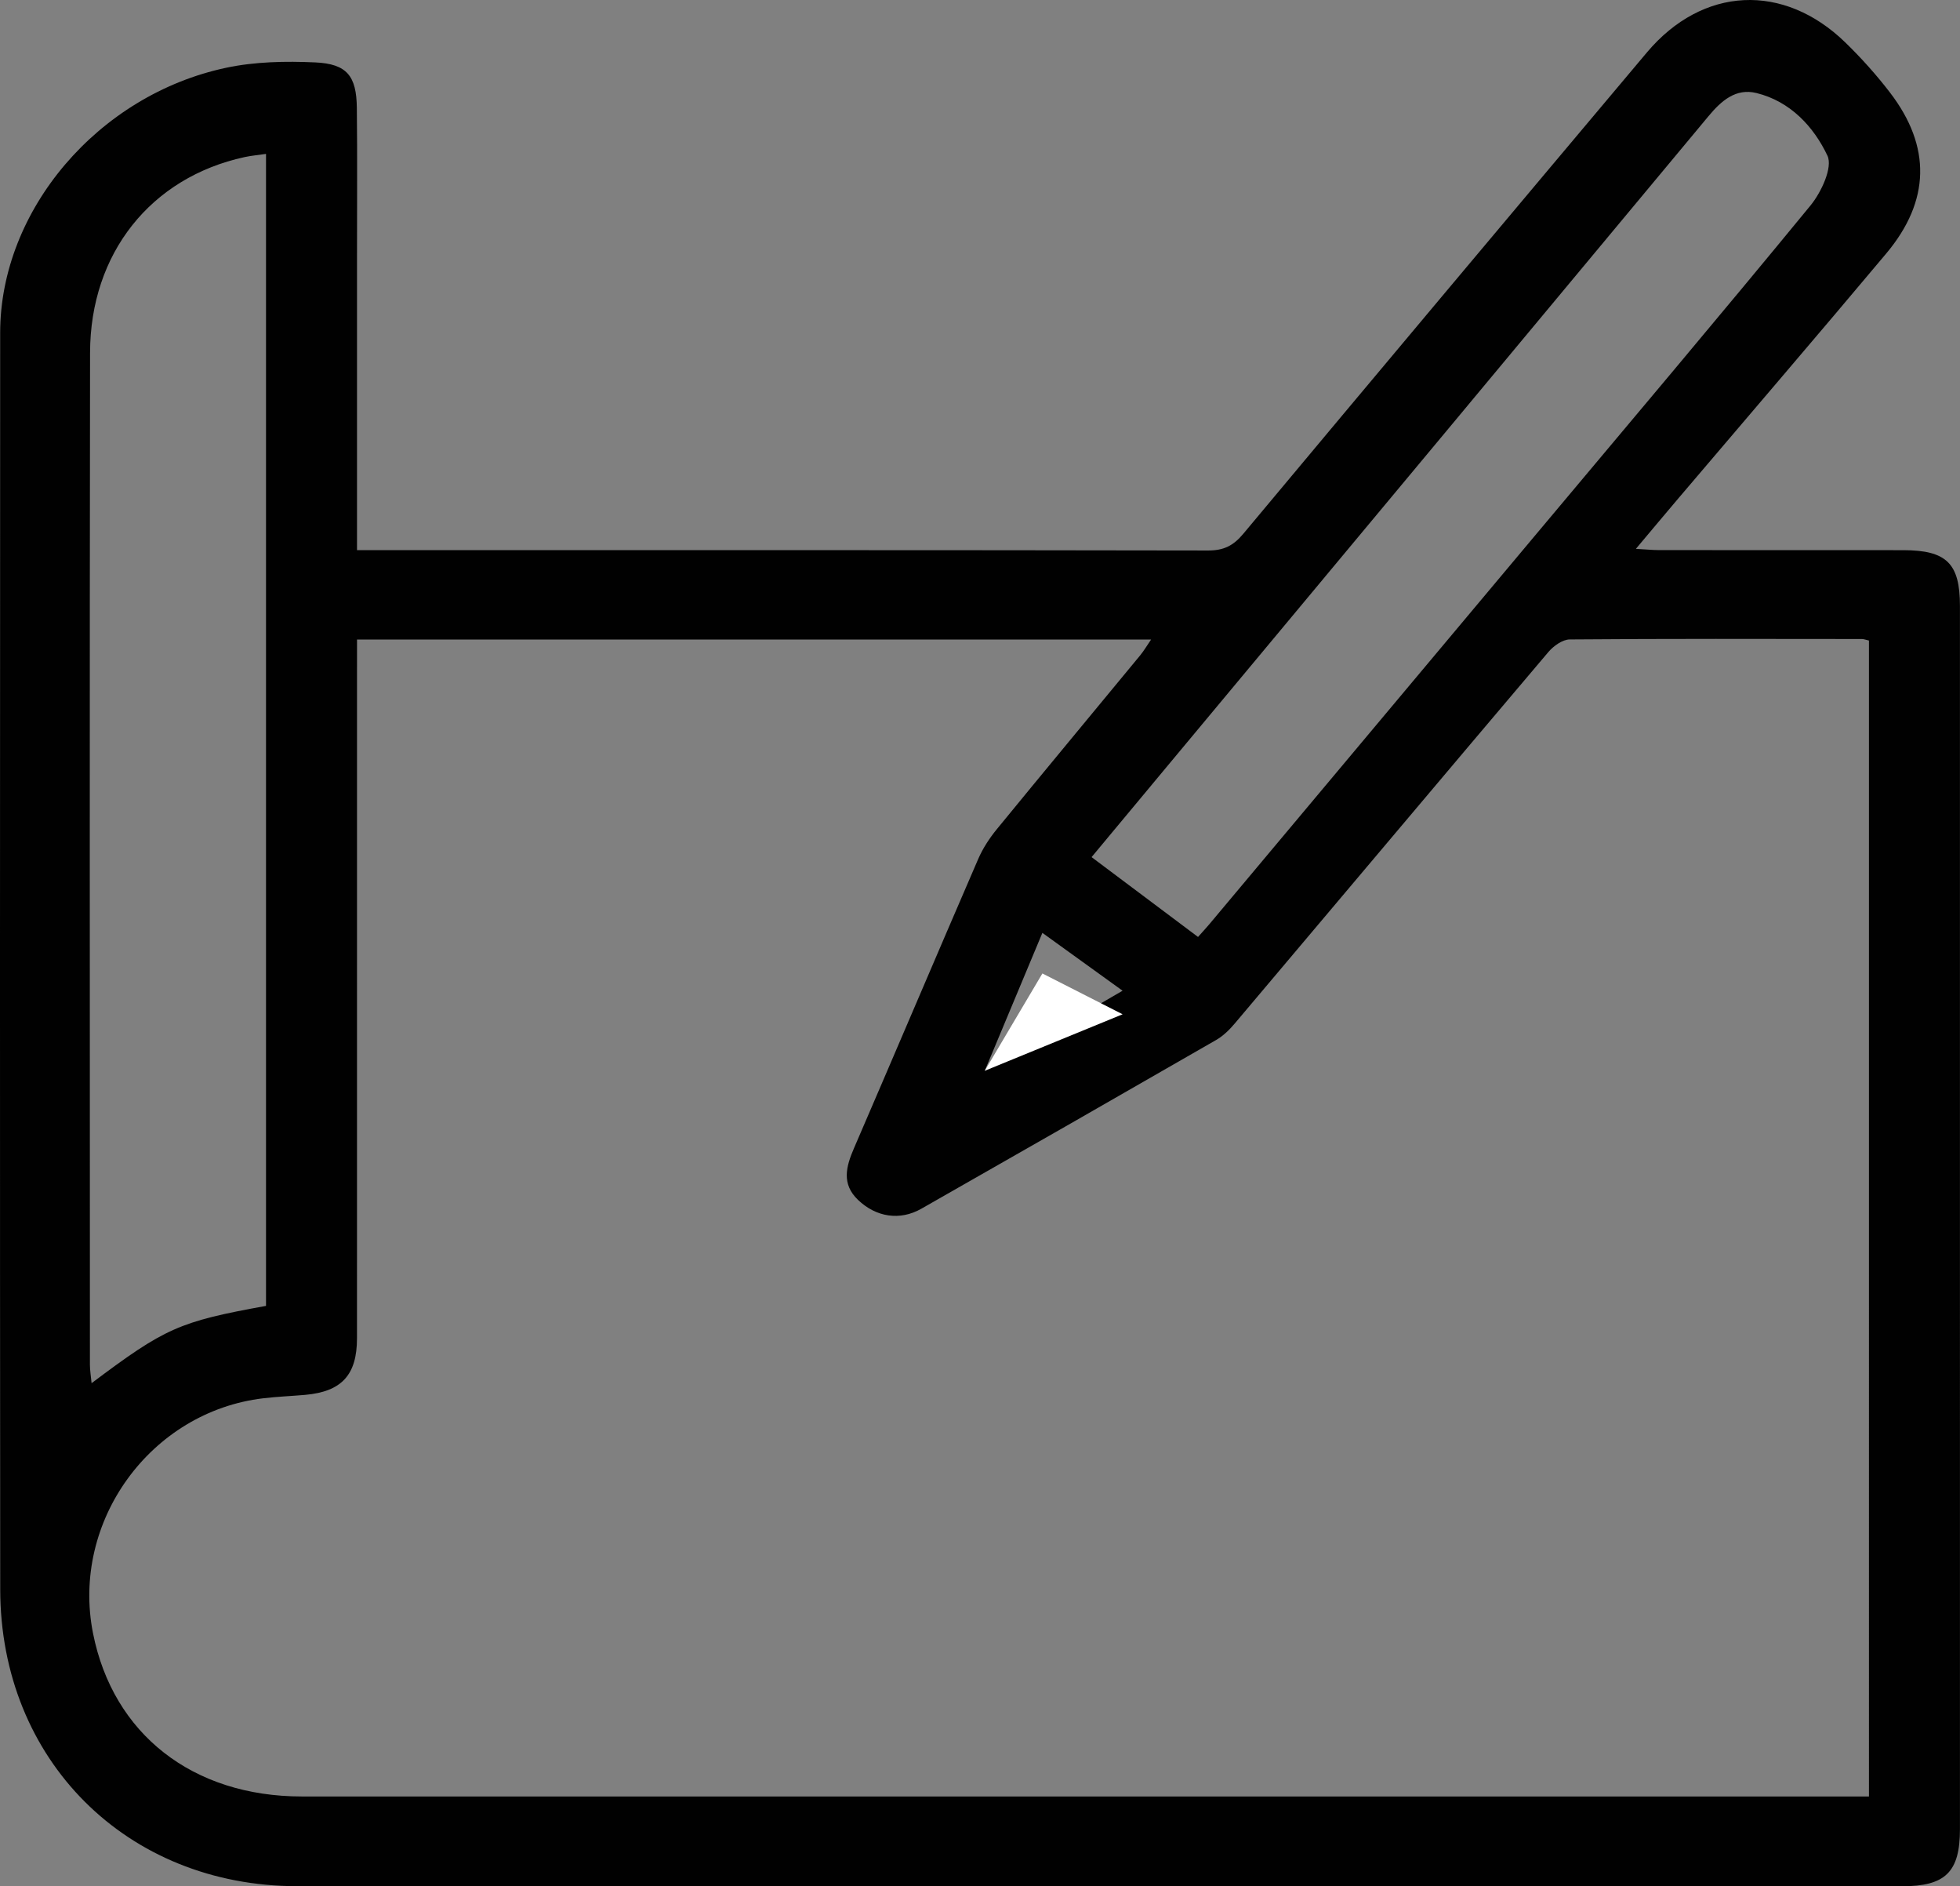 <?xml version="1.0" encoding="UTF-8"?>
<svg xmlns="http://www.w3.org/2000/svg" id="Ebene_1" viewBox="0 0 221.372 213">
  <rect x="0" y="0" width="221.372" height="213" fill="#808080" stroke="none"/>
  <defs>
    <style>.cls-1{fill:#fff;}.cls-2{fill:#010101;}</style>
  </defs>
  <path class="cls-2" d="m126.789,111.868c-3.176-2.291-5.997-4.326-9.057-6.532-2.164,5.177-4.207,10.065-6.511,15.575,5.521-3.207,10.381-6.03,15.568-9.043m8.522-6.071c.559-.629.933-1.029,1.285-1.448,12.262-14.627,24.522-29.255,36.783-43.883,10.393-12.401,20.842-24.757,31.107-37.263,1.221-1.488,2.535-4.313,1.915-5.622-1.553-3.28-4.193-6.138-8.023-7.077-2.321-.569-3.957.865-5.402,2.602-20.192,24.275-40.411,48.527-60.622,72.786-3.001,3.602-6,7.206-9.066,10.89,4.089,3.066,7.973,5.978,12.023,9.015m-105.266,41.658V17.377c-.919.135-1.685.202-2.431.364-10.56,2.297-17.425,10.844-17.442,22.095-.056,38.088-.023,76.176-.016,114.264,0,.636.112,1.271.188,2.083,8.336-6.261,9.883-6.942,19.701-8.728m10.278-75.243v3.01c0,25.297.002,50.595-.003,75.893-.001,4.148-1.739,6.028-5.87,6.39-1.565.136-3.138.198-4.696.382-12.757,1.504-21.755,13.922-19.248,26.539,2.262,11.382,11.247,18.424,23.601,18.426,58.137.009,116.275.004,174.412.004h2.57V72.328c-.355-.08-.576-.173-.797-.173-10.999-.01-21.998-.044-32.997.048-.82.007-1.837.739-2.419,1.425-11.834,13.962-23.613,27.97-35.425,41.951-.595.705-1.296,1.393-2.087,1.848-11.086,6.381-22.188,12.734-33.307,19.059-2.423,1.378-5.113.952-7.15-1-1.881-1.803-1.35-3.761-.453-5.837,4.695-10.874,9.322-21.777,14.026-32.647.52-1.201,1.267-2.347,2.099-3.364,5.37-6.566,10.796-13.088,16.193-19.633.414-.502.746-1.073,1.24-1.793H40.323Zm0-10.092h2.799c31.113,0,62.226-.015,93.339.04,1.756.003,2.845-.549,3.958-1.882,15.157-18.148,30.361-36.256,45.583-54.349,6.288-7.474,15.452-7.927,22.45-1.102,1.794,1.749,3.486,3.634,5.01,5.621,4.674,6.094,4.563,12.234-.421,18.176-7.774,9.269-15.657,18.445-23.491,27.664-1.512,1.78-3.009,3.574-4.785,5.685,1.146.064,1.884.141,2.621.142,9.192.008,18.385-.003,27.577.008,4.881.006,6.402,1.485,6.403,6.293.008,46.041.007,92.082.001,138.123-.001,4.848-1.635,6.451-6.552,6.451-60.419.005-120.838.024-181.257-.009C14.292,212.97.041,198.723.025,179.461-.014,132.163-.001,84.865.019,37.567c.006-13.822,11.039-26.846,25.543-29.919,3.248-.688,6.7-.752,10.036-.601,3.594.162,4.665,1.537,4.705,5.129.062,5.499.019,11,.02,16.499v33.445Z"></path>
  <path class="cls-1" d="m126.79,114.529c-5.187,2.126-10.048,4.119-15.568,6.381,2.303-3.887,4.347-7.337,6.511-10.99,3.059,1.557,5.881,2.993,9.057,4.608"></path>
</svg>
